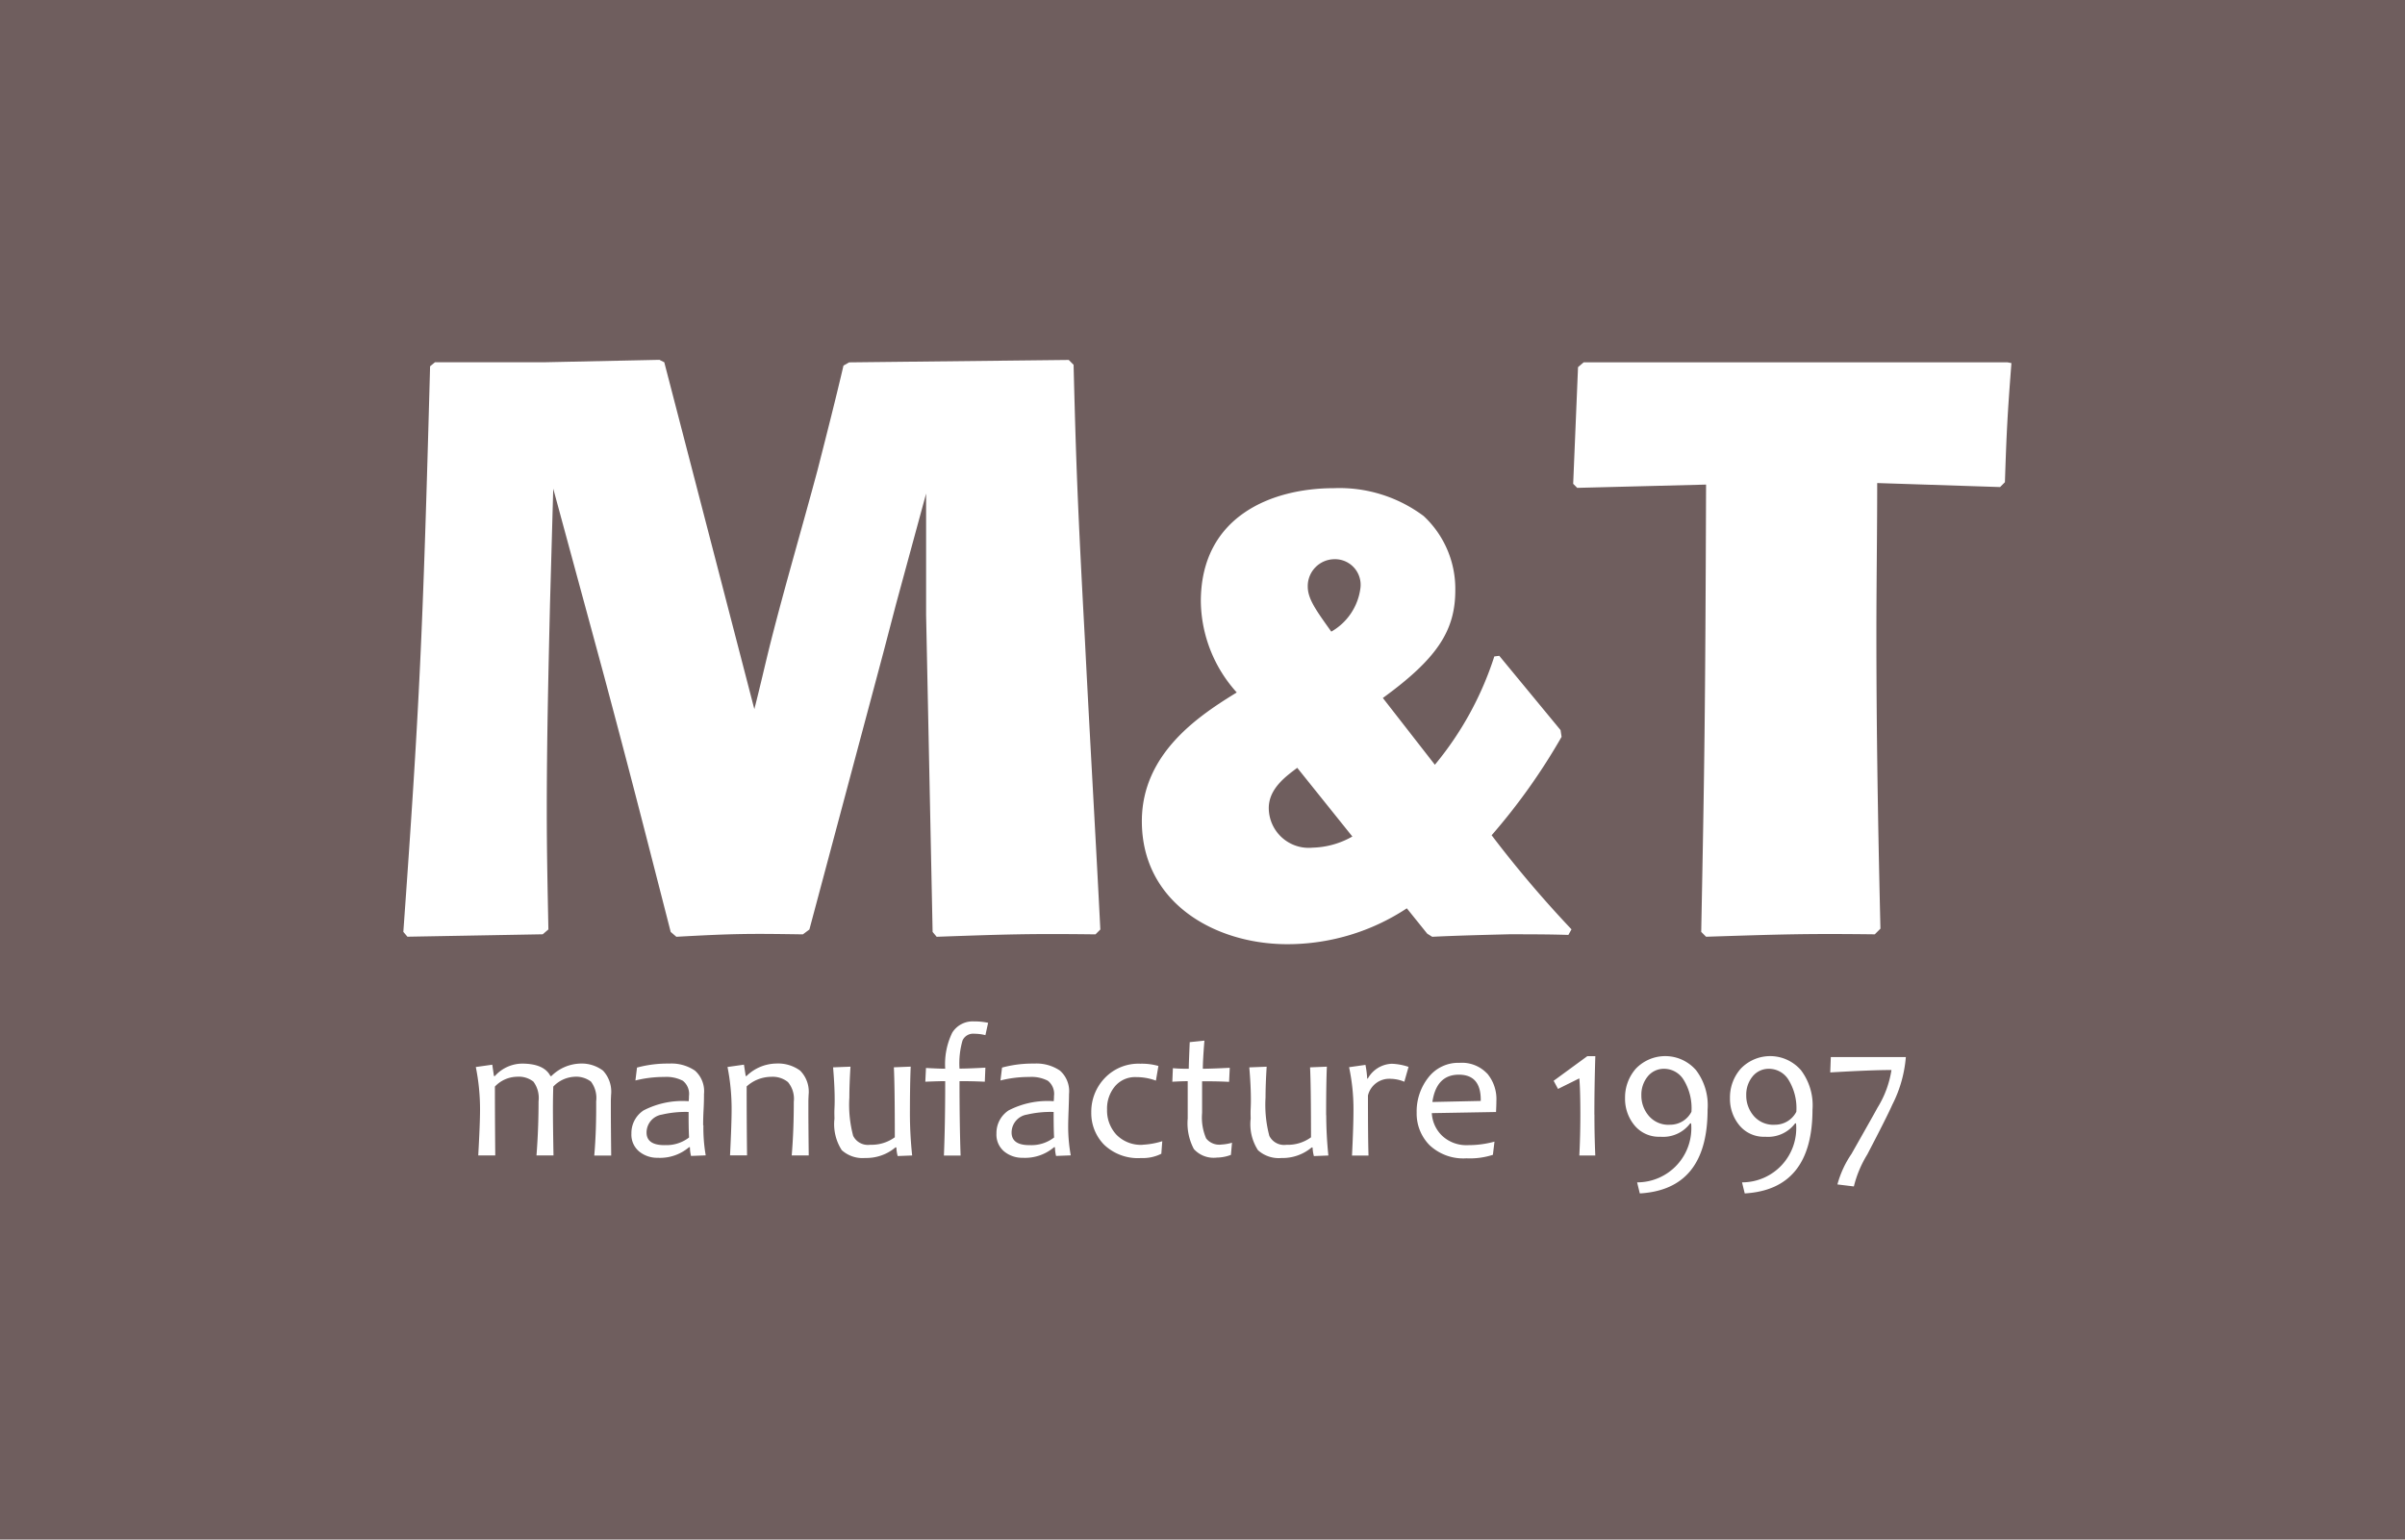 <svg xmlns="http://www.w3.org/2000/svg" width="68.427" height="43.807" viewBox="0 0 68.427 43.807">
  <path id="Path_55" data-name="Path 55" d="M139,454.206h68.427v43.807H139Zm18.9,10.308-.138-.069-3.274.069h-3.113l-.138.115c-.208,7.678-.3,9.638-.761,16.093l.116.138,3.85-.069.161-.138c-.023-1.221-.046-2.19-.046-3.389,0-1.96.046-3.92.092-5.88l.092-3.273,1.083,3.989.369,1.361c.738,2.766.968,3.666,1.89,7.263l.161.138c1.66-.092,2.075-.092,3.6-.069l.185-.138,2.1-7.862.368-1.407.853-3.136v3.459l.185,9.015.115.138c1.96-.069,2.629-.092,4.519-.069l.138-.138c-.138-2.743-.3-5.487-.438-8.23-.208-3.828-.253-5.05-.323-7.839l-.138-.138-6.248.069-.161.092c-.231.991-.485,1.983-.738,2.974-.438,1.637-.922,3.274-1.337,4.911-.162.646-.3,1.268-.461,1.89Zm18.009,11.54c-.3.229-.81.581-.81,1.145a1.137,1.137,0,0,0,1.251,1.127,2.4,2.4,0,0,0,1.127-.317Zm7.521-.881a17.522,17.522,0,0,1-1.99,2.8,32.4,32.4,0,0,0,2.272,2.677l-.088.159c-.564-.018-1.127-.018-1.691-.018-.723.018-1.462.036-2.184.071l-.141-.088-.581-.722a6.166,6.166,0,0,1-3.4,1.021c-2.06,0-4.139-1.18-4.139-3.5,0-1.937,1.638-3.011,2.7-3.663a3.934,3.934,0,0,1-1.022-2.589c0-2.431,2.026-3.224,3.787-3.224a4,4,0,0,1,2.553.793,2.829,2.829,0,0,1,.9,2.113c0,1.144-.511,1.937-2.061,3.064l1.48,1.9a9.265,9.265,0,0,0,1.691-3.082l.141-.018,1.744,2.114Zm-5.724-4.227a.729.729,0,0,0-.74-.828.766.766,0,0,0-.758.775c0,.352.229.669.67,1.286A1.668,1.668,0,0,0,177.706,470.946Zm18.2-2.881.138-.138c.047-1.43.07-1.89.185-3.389l-.115-.023H184.06l-.162.138-.138,3.32.115.115,3.666-.093c-.023,6.594-.046,8-.138,12.728l.138.138c2.167-.069,2.813-.092,4.8-.069l.161-.161c-.069-2.906-.115-5.626-.115-8.392,0-1.43.023-2.859.023-4.288Zm-40,19.023h.484q-.01-.88-.01-1.323c0-.034,0-.1,0-.2s.006-.166.006-.2a.879.879,0,0,0-.229-.694,1.008,1.008,0,0,0-.675-.2,1.213,1.213,0,0,0-.793.353h-.029q-.181-.353-.811-.353a1.055,1.055,0,0,0-.768.353h-.027l-.048-.322-.468.066a6.089,6.089,0,0,1,.12,1.207q0,.4-.051,1.308h.484q-.01-1.117-.01-1.959a.887.887,0,0,1,.622-.279.678.678,0,0,1,.472.137.779.779,0,0,1,.148.562q0,.781-.059,1.539h.484q-.016-.88-.016-1.323,0-.312.01-.635a.89.89,0,0,1,.588-.279.7.7,0,0,1,.484.137.775.775,0,0,1,.148.562Q155.969,486.391,155.908,487.088Zm3.1-.861c0-.073,0-.218.012-.437s.012-.37.012-.454a.783.783,0,0,0-.258-.666,1.191,1.191,0,0,0-.731-.2,3.332,3.332,0,0,0-.917.114l-.045.367a3.289,3.289,0,0,1,.821-.1,1.014,1.014,0,0,1,.528.108.476.476,0,0,1,.174.436,1.138,1.138,0,0,1-.008.146,2.408,2.408,0,0,0-1.284.262.77.77,0,0,0-.345.657.623.623,0,0,0,.221.512.81.81,0,0,0,.526.179,1.272,1.272,0,0,0,.891-.3h.027a1.052,1.052,0,0,0,.031.247l.418-.016A4.6,4.6,0,0,1,159.013,486.226Zm-1.1.564q-.511,0-.51-.361a.517.517,0,0,1,.436-.508,2.932,2.932,0,0,1,.76-.075c0,.215,0,.457.013.726A1.053,1.053,0,0,1,157.915,486.79ZM162,485.764c0-.034,0-.1,0-.2s.006-.166.006-.2a.85.85,0,0,0-.242-.695,1.062,1.062,0,0,0-.683-.2,1.236,1.236,0,0,0-.842.356h-.022l-.05-.324-.468.066a6.116,6.116,0,0,1,.117,1.207q0,.4-.045,1.308h.484q-.012-1.055-.011-1.962a1.048,1.048,0,0,1,.7-.273.684.684,0,0,1,.475.15.743.743,0,0,1,.166.56q0,.826-.059,1.526h.484Q162,486.208,162,485.764Zm2.889.176q0-.883.022-1.383l-.479.019q.027.513.027,1.991a1.118,1.118,0,0,1-.7.213.468.468,0,0,1-.485-.254,3.425,3.425,0,0,1-.108-1.091q0-.364.032-.877l-.495.019q.045.529.045.92c0,.046,0,.131-.006.257s0,.221,0,.285a1.362,1.362,0,0,0,.208.895.883.883,0,0,0,.668.222,1.287,1.287,0,0,0,.859-.3h.027a1.034,1.034,0,0,0,.037.245l.412-.016A11.35,11.35,0,0,1,164.889,485.94Zm1.831-2.669a.682.682,0,0,0-.627.32,2.038,2.038,0,0,0-.2,1.025c-.12,0-.3-.007-.547-.021l-.019.391c.269-.011.459-.016.566-.016q0,1.233-.037,2.118h.475q-.031-.909-.031-2.118c.122,0,.362,0,.72.016l.016-.4q-.473.026-.736.027a2.342,2.342,0,0,1,.086-.8.329.329,0,0,1,.331-.192,1.312,1.312,0,0,1,.32.04l.077-.351A1.86,1.86,0,0,0,166.72,483.27Zm2.672,2.956q0-.109.012-.437t.012-.454a.783.783,0,0,0-.258-.666,1.191,1.191,0,0,0-.731-.2,3.335,3.335,0,0,0-.917.114l-.045.367a3.289,3.289,0,0,1,.821-.1,1.013,1.013,0,0,1,.528.108.476.476,0,0,1,.174.436,1.135,1.135,0,0,1-.008.146,2.408,2.408,0,0,0-1.284.262.77.77,0,0,0-.345.657.623.623,0,0,0,.221.512.81.81,0,0,0,.526.179,1.273,1.273,0,0,0,.891-.3h.027a1.054,1.054,0,0,0,.031.247l.418-.016A4.606,4.606,0,0,1,169.392,486.226Zm-1.1.564q-.511,0-.51-.361a.517.517,0,0,1,.436-.508,2.932,2.932,0,0,1,.76-.075c0,.215,0,.457.013.726A1.053,1.053,0,0,1,168.295,486.79Zm3.224-.01a.972.972,0,0,1-.752-.287,1.013,1.013,0,0,1-.266-.717.983.983,0,0,1,.224-.659.747.747,0,0,1,.6-.263,1.614,1.614,0,0,1,.566.1l.071-.417a1.725,1.725,0,0,0-.515-.064,1.321,1.321,0,0,0-1.012.409,1.383,1.383,0,0,0-.383.978,1.28,1.28,0,0,0,.364.917,1.391,1.391,0,0,0,1.052.38,1.17,1.17,0,0,0,.577-.122l.027-.357A2.223,2.223,0,0,1,171.519,486.779Zm2.23-.006a.475.475,0,0,1-.429-.176,1.5,1.5,0,0,1-.115-.725q0-.5,0-.9c.194,0,.45,0,.768.016l.019-.4q-.505.026-.766.027c0-.161.015-.428.045-.8l-.418.043q-.026.6-.027.757c-.133,0-.283,0-.452-.016l-.016.386c.194-.011.34-.016.438-.016q0,.653,0,1.061a1.561,1.561,0,0,0,.175.87.757.757,0,0,0,.654.243,1.161,1.161,0,0,0,.4-.077l.031-.346A1.3,1.3,0,0,1,173.749,486.774Zm2.985-.834q0-.883.021-1.383l-.478.019q.026.513.027,1.991a1.116,1.116,0,0,1-.7.213.469.469,0,0,1-.486-.254,3.446,3.446,0,0,1-.108-1.091q0-.364.032-.877l-.494.019q.045.529.045.92c0,.046,0,.131-.006.257s0,.221,0,.285a1.362,1.362,0,0,0,.208.895.882.882,0,0,0,.668.222,1.287,1.287,0,0,0,.859-.3h.027a1.07,1.07,0,0,0,.037.245l.412-.016A11.346,11.346,0,0,1,176.734,485.94Zm1.855-1.465a.813.813,0,0,0-.67.422H177.9a2.892,2.892,0,0,0-.05-.391l-.466.066a5.7,5.7,0,0,1,.125,1.207q0,.466-.042,1.308h.47q-.016-.487-.016-1.709a.622.622,0,0,1,.649-.475,1.046,1.046,0,0,1,.386.083l.12-.423A1.664,1.664,0,0,0,178.589,484.475Zm2.721.273a.984.984,0,0,0-.78-.3,1.074,1.074,0,0,0-.889.419,1.558,1.558,0,0,0-.331,1,1.279,1.279,0,0,0,.363.92,1.4,1.4,0,0,0,1.054.378,2.116,2.116,0,0,0,.752-.1l.045-.375a2.813,2.813,0,0,1-.758.1,1.006,1.006,0,0,1-.725-.261.96.96,0,0,1-.3-.65l1.827-.032q.01-.2.01-.308A1.133,1.133,0,0,0,181.31,484.748Zm-1.553.814q.114-.776.752-.777t.624.747Zm4.609.361q0-.805.027-1.664h-.229l-.957.7.125.231.606-.3q.029.331.029,1.031,0,.6-.029,1.164h.454Q184.364,486.492,184.365,485.924Zm2.88-1.28a1.158,1.158,0,0,0-1.7-.029,1.237,1.237,0,0,0-.307.836,1.181,1.181,0,0,0,.267.775.9.9,0,0,0,.738.326.962.962,0,0,0,.848-.38h.027a1.541,1.541,0,0,1-1.537,1.678l.077.315q1.928-.113,1.928-2.384A1.65,1.65,0,0,0,187.245,484.644Zm-.737,1.567a.732.732,0,0,1-.593-.252.884.884,0,0,1-.213-.59.817.817,0,0,1,.178-.529.588.588,0,0,1,.487-.221.653.653,0,0,1,.534.307,1.536,1.536,0,0,1,.226.916A.68.68,0,0,1,186.508,486.21Zm3.722-1.567a1.158,1.158,0,0,0-1.7-.029,1.237,1.237,0,0,0-.307.836,1.181,1.181,0,0,0,.267.775.9.9,0,0,0,.737.326.962.962,0,0,0,.849-.38h.027a1.541,1.541,0,0,1-1.537,1.678l.077.315q1.926-.113,1.928-2.384A1.654,1.654,0,0,0,190.23,484.644Zm-.738,1.567a.733.733,0,0,1-.593-.252.887.887,0,0,1-.213-.59.816.816,0,0,1,.177-.529.59.59,0,0,1,.488-.221.653.653,0,0,1,.534.307,1.535,1.535,0,0,1,.226.916A.68.68,0,0,1,189.493,486.21Zm1.6-1.927-.016.438q1.167-.069,1.742-.069a2.863,2.863,0,0,1-.4,1.077q-.045.09-.738,1.311a2.868,2.868,0,0,0-.4.868l.468.057a3.191,3.191,0,0,1,.382-.91q.553-1.058.712-1.416a3.621,3.621,0,0,0,.385-1.356Z" transform="translate(-139 -454.206)" fill="#6f5e5e" fill-rule="evenodd"/>
</svg>
